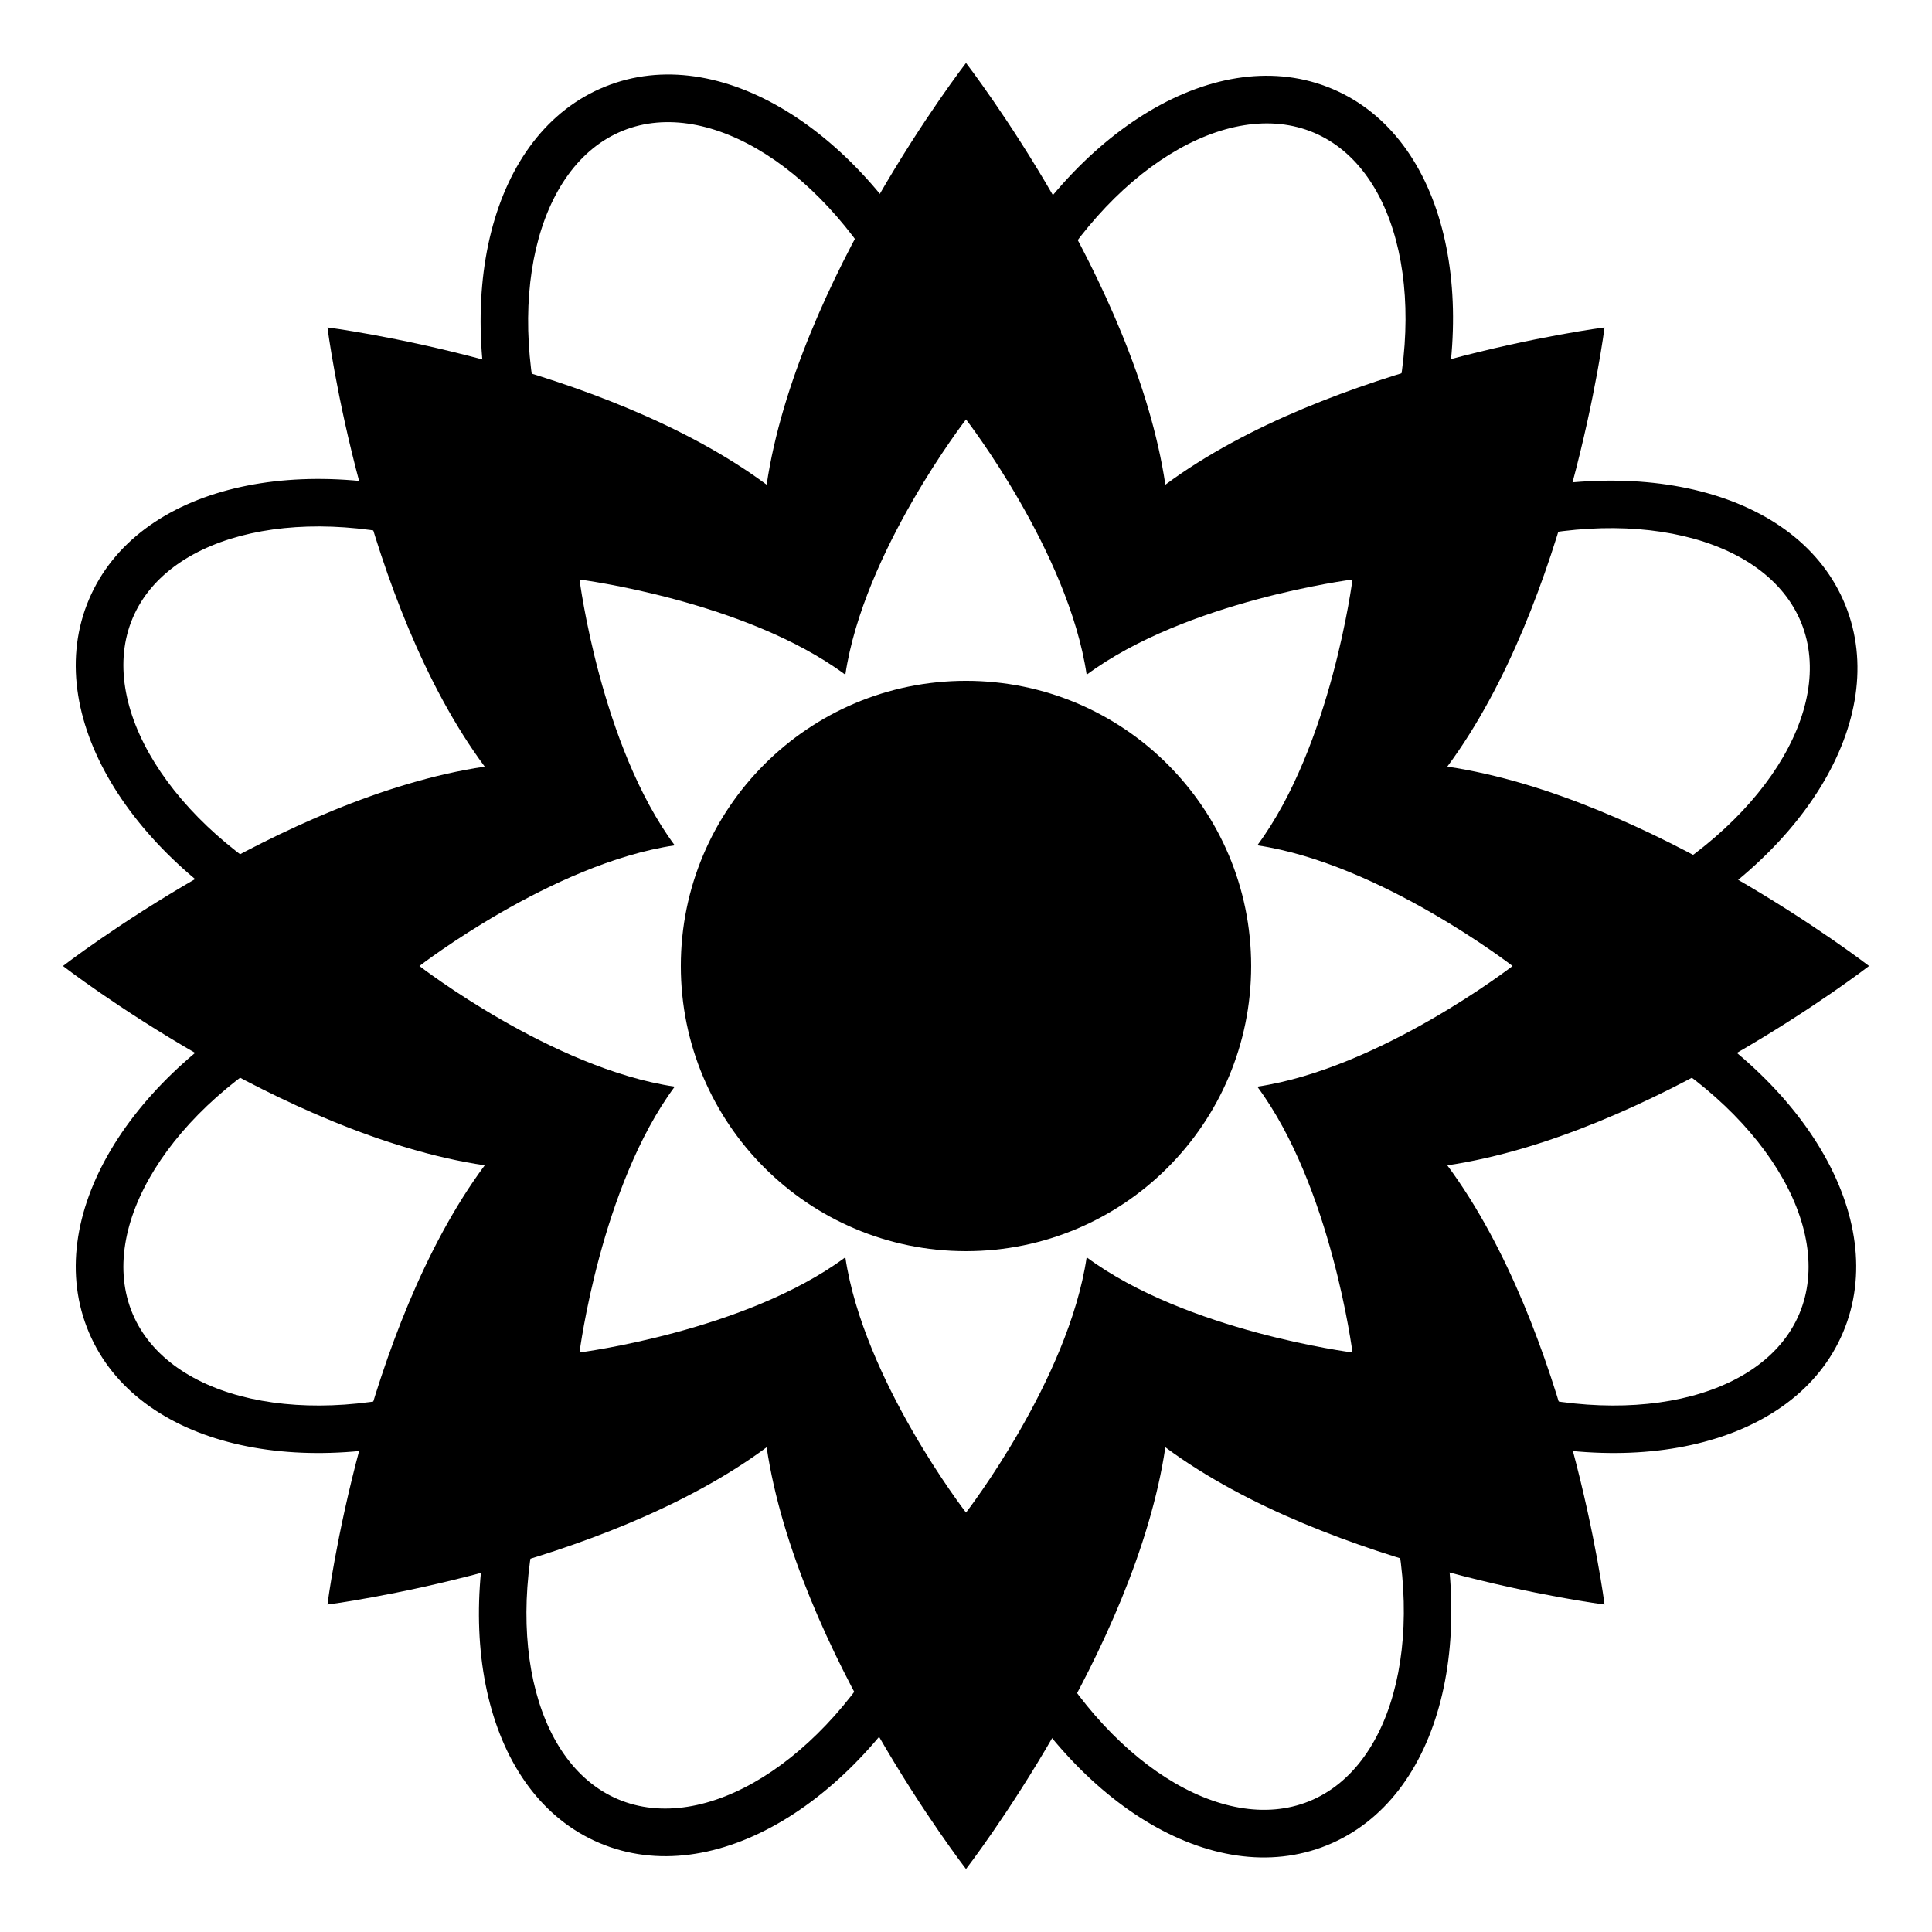 <?xml version="1.0" encoding="UTF-8"?>
<!-- Uploaded to: ICON Repo, www.svgrepo.com, Generator: ICON Repo Mixer Tools -->
<svg fill="#000000" width="800px" height="800px" version="1.1" viewBox="144 144 512 512" xmlns="http://www.w3.org/2000/svg">
 <g fill-rule="evenodd">
  <path d="m406.84 220.2c21.496-41.699 59.918-65.52 90.316-52.617 30.156 12.805 39.801 56.402 25.234 100.48l-11.668-4.832c12.324-38.191 4.273-74.391-18.488-84.055-22.93-9.73-54.855 9.977-73.715 45.859zm125.13 57.5c44.684-14.285 88.699-3.957 101.07 26.66 12.273 30.375-11.734 68.027-53.203 88.895l-4.832-11.672c35.719-18.289 55.621-49.578 46.359-72.508-9.332-23.09-45.84-31.734-84.551-19.695zm47.82 129.14c41.699 21.496 65.52 59.918 52.617 90.316-12.801 30.156-56.402 39.801-100.48 25.234l4.836-11.668c38.188 12.324 74.387 4.273 84.051-18.488 9.73-22.93-9.973-54.855-45.859-73.715zm-57.5 125.13c14.285 44.684 3.961 88.699-26.656 101.07-30.379 12.273-68.027-11.734-88.898-53.203l11.672-4.832c18.289 35.719 49.578 55.621 72.508 46.359 23.094-9.332 31.734-45.84 19.695-84.551zm-129.14 47.82c-21.492 41.699-59.918 65.52-90.312 52.617-30.16-12.801-39.805-56.402-25.238-100.48l11.668 4.836c-12.324 38.188-4.269 74.387 18.492 84.051 22.926 9.73 54.852-9.973 73.711-45.859zm-125.09-57.398c-44.078 14.566-87.676 4.922-100.48-25.234-12.902-30.398 10.918-68.82 52.617-90.316l4.836 11.68c-35.883 18.859-55.59 50.785-45.859 73.715 9.664 22.762 45.863 30.812 84.055 18.488zm-47.863-129.24c-41.699-21.492-65.52-59.918-52.617-90.312 12.805-30.16 56.402-39.805 100.48-25.238l-4.832 11.668c-38.191-12.324-74.391-4.269-84.055 18.492-9.73 22.926 9.977 54.852 45.859 73.711zm57.5-125.13c-14.285-44.684-3.957-88.695 26.66-101.07 30.375-12.273 68.027 11.738 88.895 53.203l-11.672 4.832c-18.289-35.719-49.578-55.621-72.508-46.355-23.09 9.328-31.734 45.84-19.695 84.551z"/>
  <path d="m452.83 527.54c-7.984 53.828-52.828 111.77-52.828 111.77s-44.848-57.941-52.832-111.77c-43.707 32.418-116.39 41.676-116.39 41.676s9.262-72.68 41.676-116.39c-53.828-7.984-111.77-52.828-111.77-52.828s57.941-44.848 111.77-52.832c-32.414-43.707-41.676-116.39-41.676-116.39s72.68 9.262 116.39 41.676c7.984-53.828 52.832-111.77 52.832-111.77s44.844 57.941 52.828 111.77c43.707-32.414 116.39-41.676 116.39-41.676s-9.258 72.68-41.676 116.39c53.828 7.984 111.77 52.832 111.77 52.832s-57.941 44.844-111.77 52.828c32.418 43.707 41.676 116.39 41.676 116.39s-72.68-9.258-116.39-41.676zm-20.855-50.344c26.457 19.621 70.445 25.223 70.445 25.223s-5.602-43.988-25.223-70.445c32.578-4.832 67.648-31.973 67.648-31.973s-35.07-27.145-67.648-31.977c19.621-26.457 25.223-70.445 25.223-70.445s-43.988 5.606-70.445 25.227c-4.832-32.582-31.973-67.652-31.973-67.652s-27.145 35.07-31.977 67.652c-26.457-19.621-70.445-25.227-70.445-25.227s5.606 43.988 25.227 70.445c-32.582 4.832-67.652 31.977-67.652 31.977s35.07 27.141 67.652 31.973c-19.621 26.457-25.227 70.445-25.227 70.445s43.988-5.602 70.445-25.223c4.832 32.578 31.977 67.648 31.977 67.648s27.141-35.07 31.973-67.648z"/>
  <path d="m475.57 400c0 41.734-33.836 75.57-75.57 75.57-41.738 0-75.574-33.836-75.574-75.57 0-41.738 33.836-75.574 75.574-75.574 41.734 0 75.57 33.836 75.57 75.574"/>
 </g>
</svg>